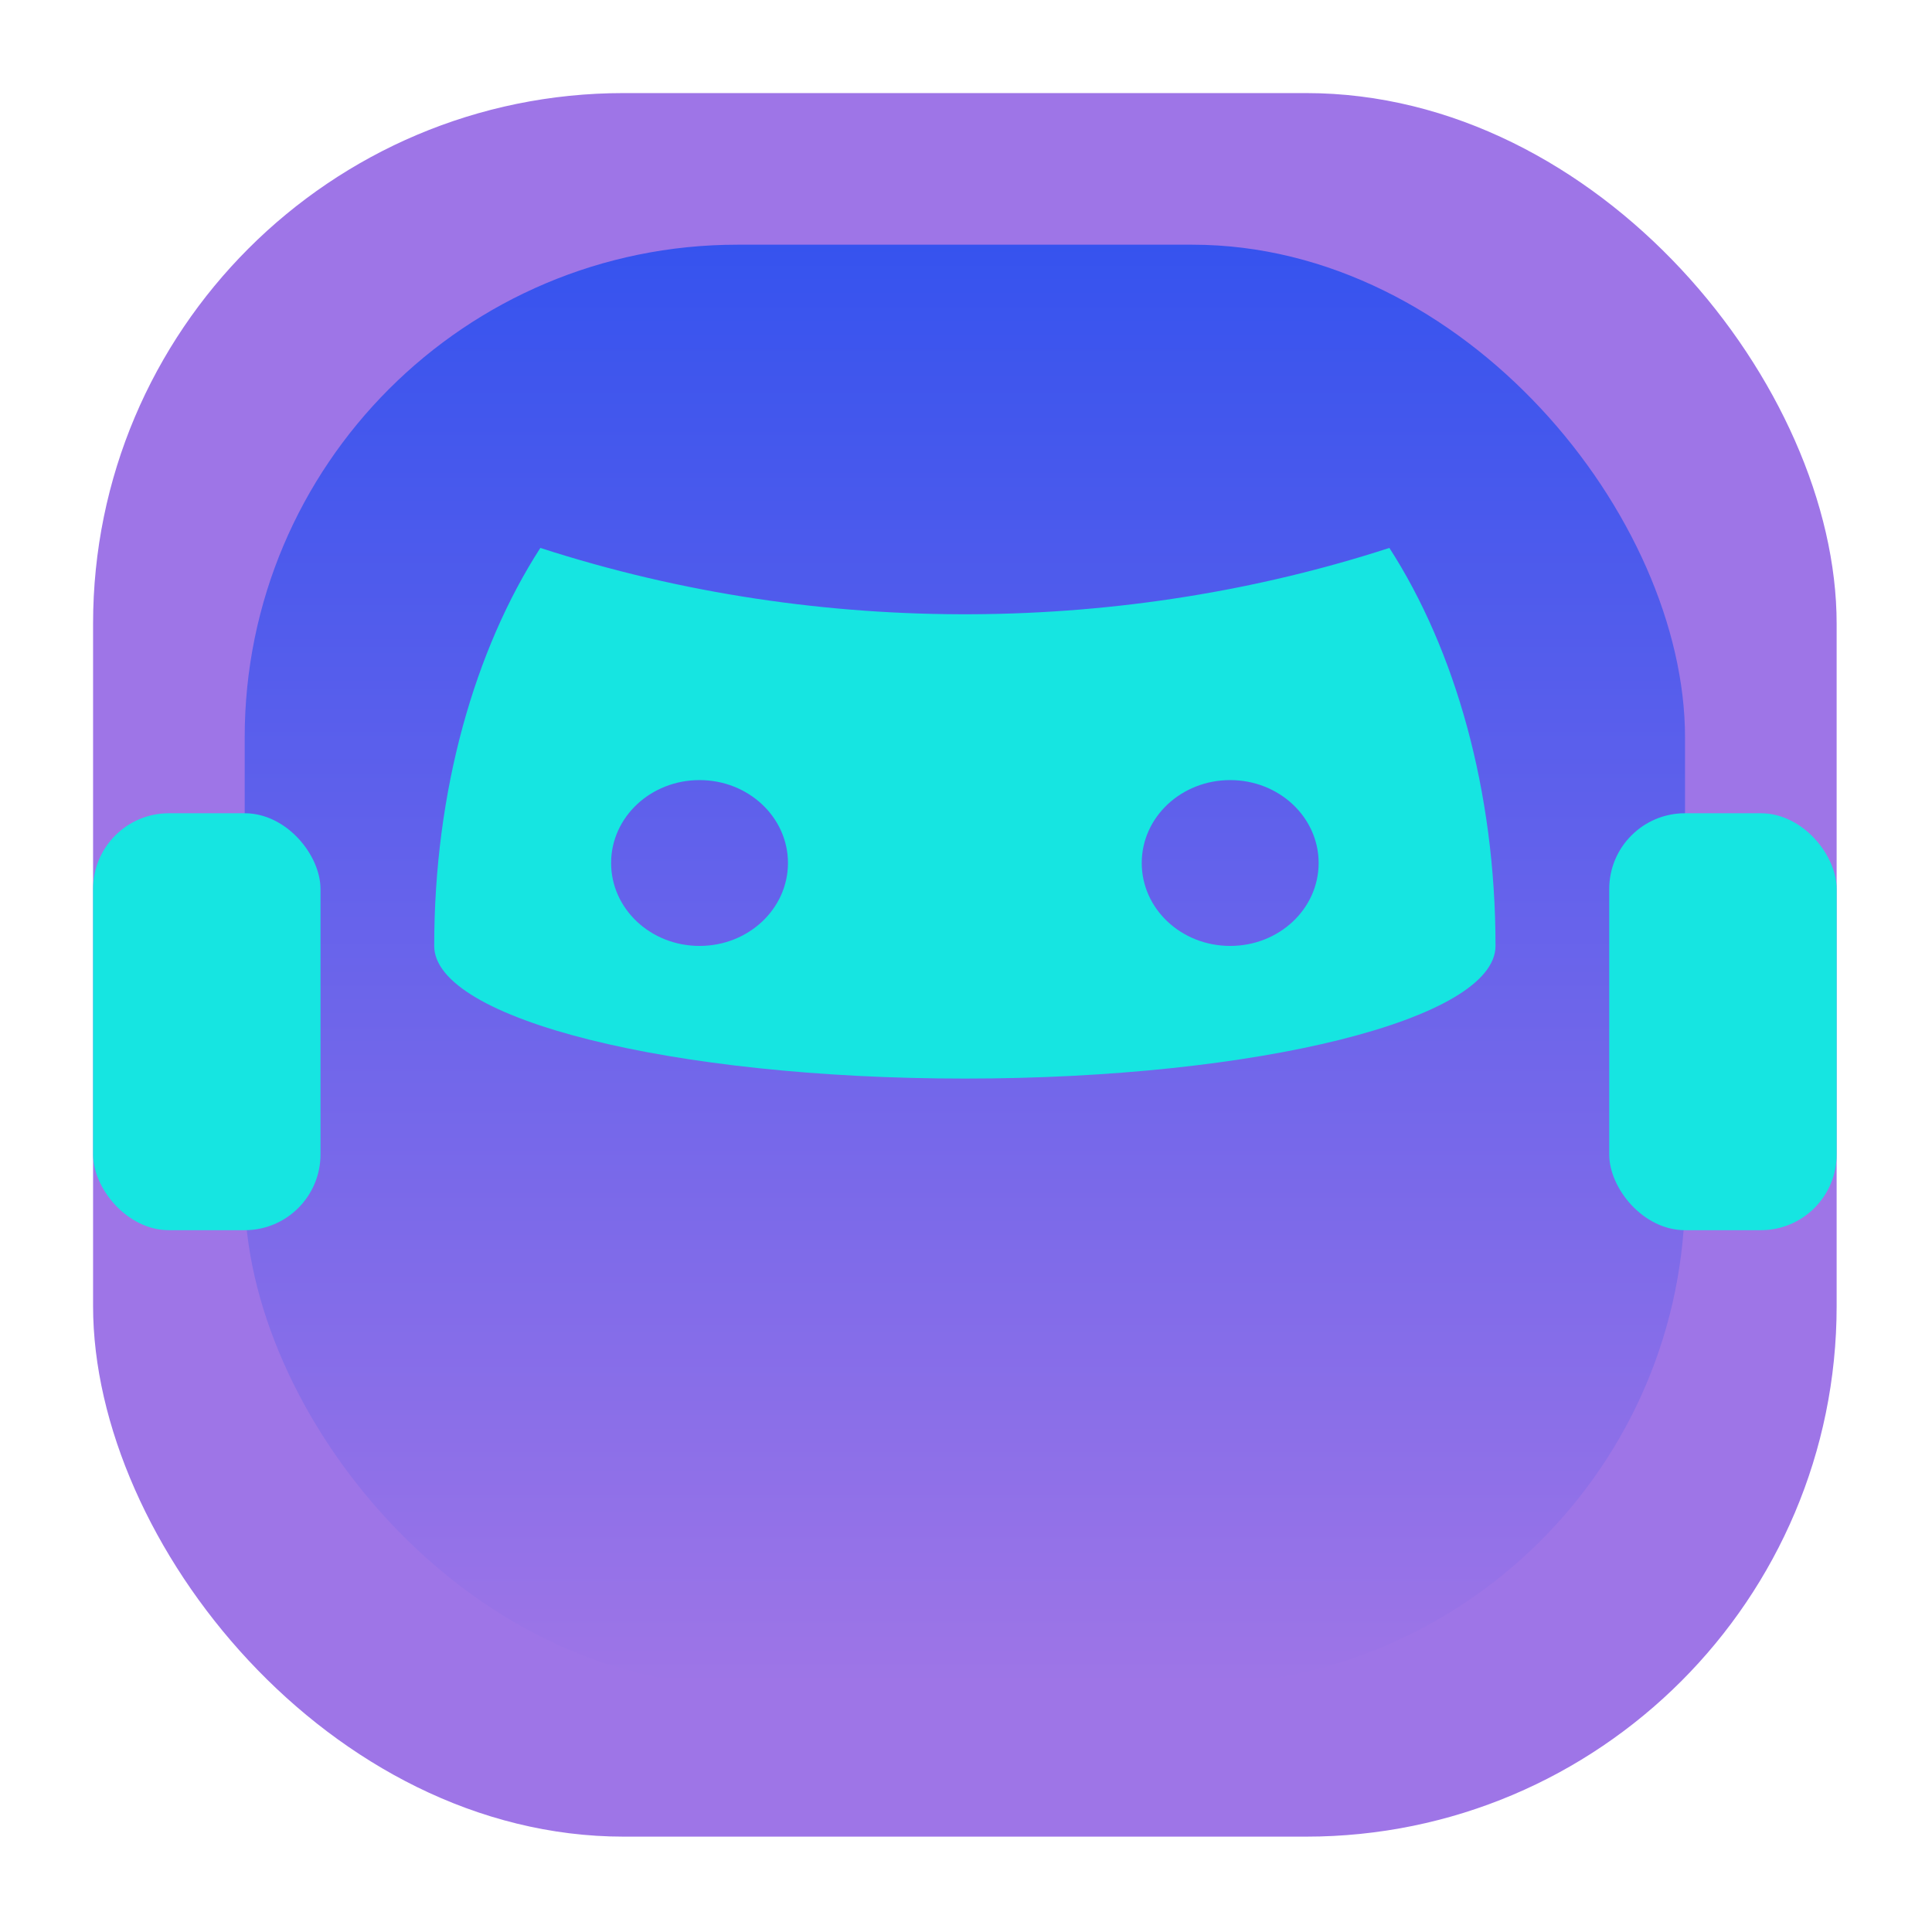 <svg xmlns="http://www.w3.org/2000/svg" fill="none" viewBox="0 0 768 768" height="768" width="768">
<rect fill="#9E75E7" rx="210.942" height="693.094" width="693.094" y="37" x="37"></rect>
<rect fill="url(#paint0_linear_8311_1691)" rx="195.874" height="572.556" width="572.556" y="97.269" x="97.269"></rect>
<path fill="#16E5E1" d="M552.3 217.809C448.146 251.648 327.403 254.275 214.794 217.809C188.705 258.293 172.605 314.218 172.605 376.021C172.605 405.146 267.006 428.75 383.547 428.75C500.037 428.75 594.489 405.146 594.489 376.021C594.489 314.218 578.398 258.293 552.3 217.809ZM278.076 376.021C258.644 376.021 242.925 361.284 242.925 343.051C242.925 324.85 258.644 310.097 278.076 310.097C297.508 310.097 313.228 324.85 313.228 343.051C313.228 361.284 297.508 376.021 278.076 376.021ZM489.018 376.021C469.569 376.021 453.858 361.284 453.858 343.051C453.858 324.85 469.569 310.097 489.018 310.097C508.467 310.097 524.178 324.85 524.178 343.051C524.178 361.284 508.467 376.021 489.018 376.021Z"></path>
<rect fill="#16E5E1" rx="30.134" height="165.74" width="90.403" y="323.277" x="37"></rect>
<rect fill="#16E5E1" rx="30.134" height="165.74" width="90.403" y="323.277" x="639.691"></rect>
<defs>
<linearGradient gradientUnits="userSpaceOnUse" y2="669.825" x2="383.547" y1="97.269" x1="383.547" id="paint0_linear_8311_1691">
<stop stop-color="#3653EE"></stop>
<stop stop-color="#9E75E7" offset="1"></stop>
</linearGradient>
</defs>
</svg>
